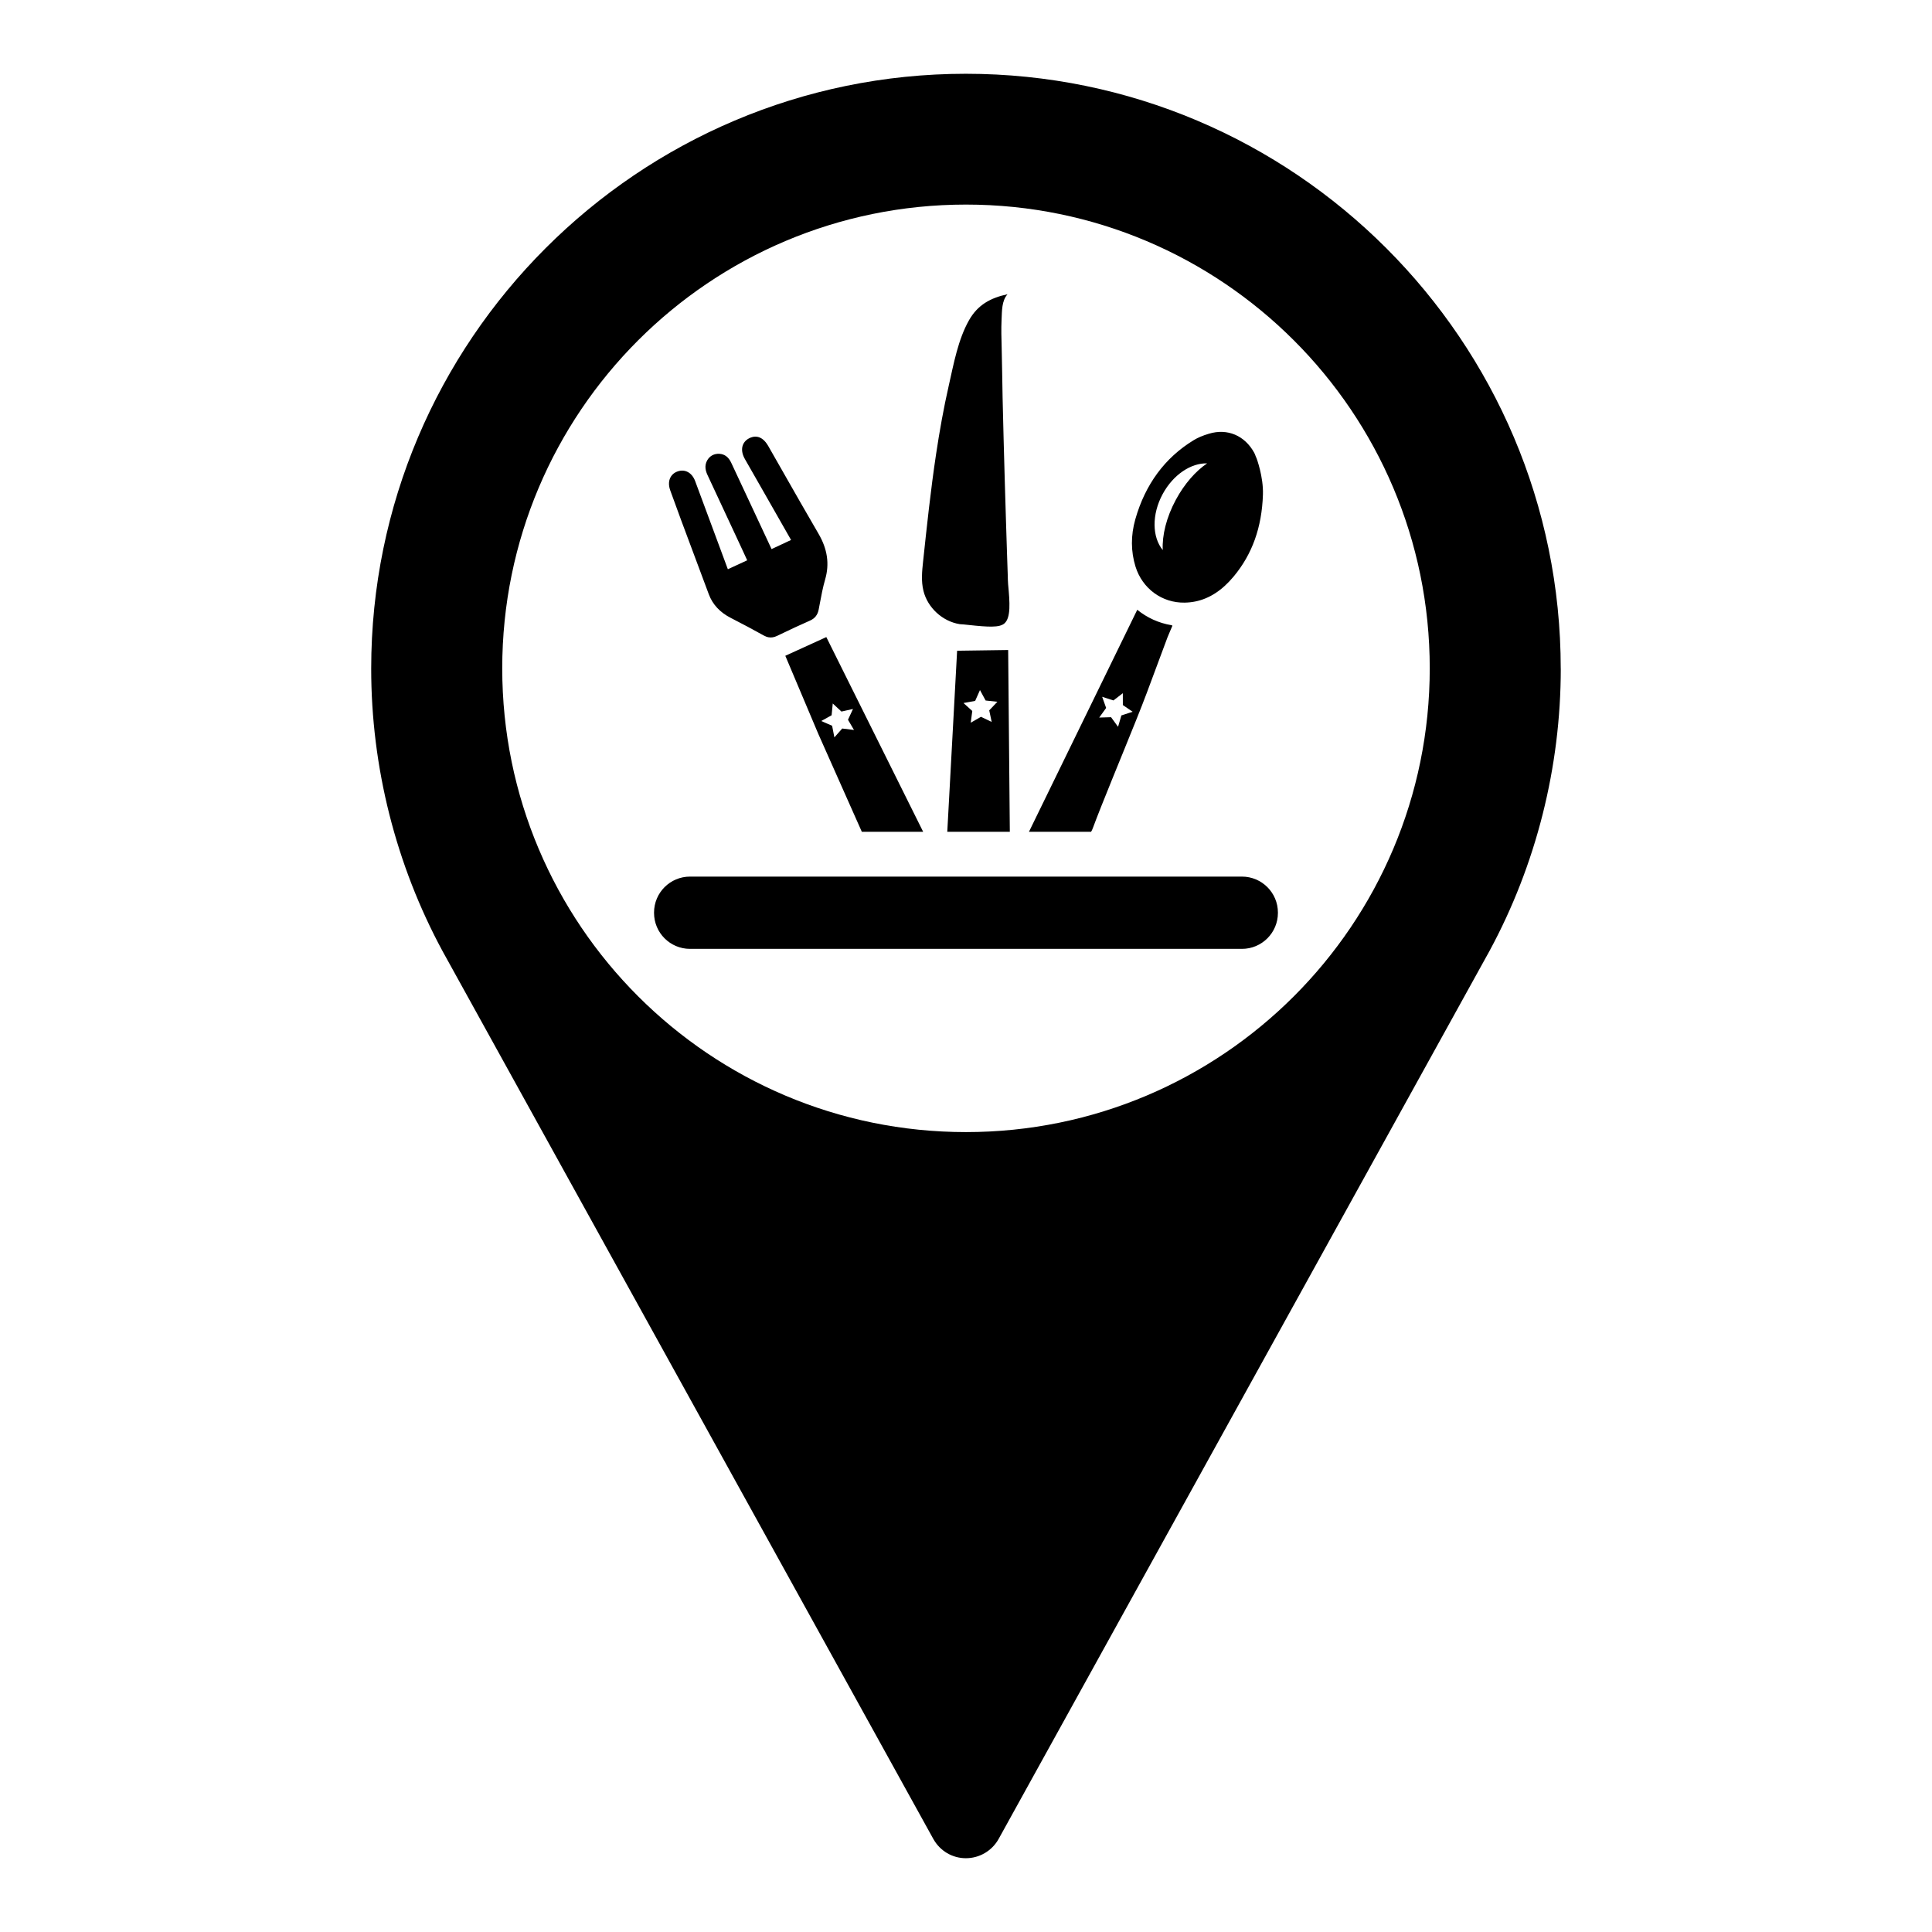 <?xml version="1.0" encoding="UTF-8"?>
<!-- Uploaded to: ICON Repo, www.iconrepo.com, Generator: ICON Repo Mixer Tools -->
<svg fill="#000000" width="800px" height="800px" version="1.1" viewBox="144 144 512 512" xmlns="http://www.w3.org/2000/svg">
 <path d="m473.13 395.46h-146.27c-5.262 0-9.531-4.266-9.531-9.531v-0.09c0-5.262 4.266-9.531 9.531-9.531h146.27c5.262 0 9.531 4.266 9.531 9.531v0.09c0 5.262-4.266 9.531-9.531 9.531zm-112.17-89.93c0.094-0.48 0.184-0.961 0.273-1.441 0.41-2.188 0.832-4.449 1.453-6.582 1.172-4.059 0.598-7.996-1.762-12.043-3.207-5.496-6.41-11.121-9.508-16.562-1.27-2.231-2.539-4.461-3.816-6.691-1.824-3.188-4.004-2.637-5.141-2.023-0.852 0.461-1.43 1.16-1.676 2.019-0.203 0.719-0.262 1.898 0.625 3.453 1.23 2.164 2.469 4.324 3.707 6.488 1.008 1.766 2.019 3.531 3.023 5.297 1.43 2.5 2.852 5.004 4.293 7.531l1.207 2.121-5.164 2.418-1.477-3.164c-1.5-3.211-2.973-6.363-4.445-9.516l-2.242-4.793c-0.844-1.805-1.688-3.613-2.535-5.418-0.691-1.48-1.738-2.273-3.113-2.359-1.379-0.086-2.555 0.539-3.231 1.707-0.875 1.52-0.375 2.977 0.078 3.945 2.523 5.387 5.078 10.875 7.547 16.184l1.77 3.805c0.395 0.852 0.785 1.707 1.188 2.582l-5.125 2.367c-0.027-0.074-0.059-0.148-0.086-0.223l-3.055-8.246c-1.836-4.961-3.676-9.914-5.519-14.871-0.824-2.223-2.625-3.246-4.582-2.606-0.922 0.301-1.617 0.887-2.012 1.695-0.32 0.656-0.582 1.77-0.012 3.359 0.926 2.578 1.902 5.238 2.977 8.141l0.5 1.336c2.203 5.934 4.484 12.066 6.754 18.09 1.008 2.676 2.957 4.766 5.801 6.219 3.152 1.613 6.008 3.137 8.73 4.656 0.445 0.25 0.871 0.41 1.301 0.484 0.738 0.133 1.473 0.004 2.266-0.379 3.332-1.613 6.094-2.898 8.695-4.039 1.309-0.578 2.039-1.512 2.312-2.941zm2.023 7.305 25.664 51.598h-16.254l-11.539-25.953c-2.688-6.328-8.738-20.688-8.738-20.688zm1.402 20.719-2.746 1.523 2.879 1.254 0.602 3.082 2.082-2.348 3.117 0.383-1.594-2.707 1.328-2.852-3.066 0.68-2.297-2.141zm90.051-23.871 0.273 0.117-0.969 2.281c-0.07 0.188-0.145 0.355-0.207 0.504-0.043 0.094-0.086 0.188-0.121 0.281-1.844 4.953-3.688 9.91-5.539 14.859-0.023 0.059-0.043 0.117-0.07 0.18-0.68 1.824-1.602 4.168-2.656 6.801-3.738 9.332-9.156 22.324-11.535 28.758-0.117 0.316-0.262 0.648-0.461 0.969h-16.465l28.699-58.836c2.582 2.098 5.684 3.523 9.051 4.086zm-10.273 22.941-1.004-0.688-1.59-1.09-0.008-3.141-2.488 1.918-2.988-0.961 1.055 2.953-1.84 2.547 3.141-0.094 1.855 2.539 0.883-3.012 1.02-0.332zm-32.988-16.363 0.438 48.172h-16.574l2.606-47.98zm-5.019 15.992 2.164-2.277-3.121-0.332-1.496-2.766-1.277 2.867-3.09 0.566 2.328 2.106-0.414 3.113 2.723-1.566 2.832 1.355zm-7.68-22.832c0.414 0.008 1.266 0.098 2.246 0.203 2.629 0.285 4.617 0.453 6.113 0.434 1.691-0.027 2.758-0.289 3.41-0.902 1.625-1.527 1.391-5.391 0.918-10.285-0.078-0.797-0.07-1.605-0.098-2.406-0.07-1.988-0.137-3.981-0.203-5.973-0.094-2.875-0.188-5.746-0.273-8.621-0.109-3.449-0.215-6.898-0.312-10.348-0.109-3.719-0.211-7.438-0.309-11.156-0.098-3.68-0.188-7.359-0.27-11.043-0.098-4.344-0.121-8.68-0.242-13.02-0.07-2.555-0.152-5.113-0.027-7.668 0.109-2.215 0.02-4.926 1.574-6.656-4.488 0.961-7.875 2.781-10.203 6.883-2.898 5.117-4.047 11.496-5.336 17.176-1.383 6.07-2.477 12.203-3.402 18.363-1.422 9.465-2.434 18.984-3.445 28.496-0.254 2.383-0.543 5.086 0.109 7.699 1.102 4.445 5.031 8.062 9.555 8.801zm78.5-44.051s1.867 4.926 1.715 9.68c-0.281 8.723-2.848 15.816-7.723 21.688-3.082 3.711-6.453 5.914-10.246 6.672-0.898 0.18-1.824 0.277-2.769 0.293-5.984 0.117-11.219-3.715-13.027-9.531-1.254-4.047-1.273-8.27-0.055-12.555 2.629-9.25 7.828-16.301 15.453-20.953 1.129-0.691 2.387-1.223 4.082-1.73 4.875-1.465 9.465 0.473 11.98 5.059 0.164 0.305 0.27 0.605 0.363 0.867 0.062 0.164 0.172 0.477 0.227 0.512zm-13.082 1.43c-4.238-0.133-8.996 2.981-11.785 8.152-2.93 5.422-2.777 11.418 0.035 14.82-0.207-3.856 0.949-8.668 3.481-13.352 2.281-4.227 5.258-7.578 8.27-9.621zm93.727 54.402c0 26.055-6.512 51.941-18.879 74.797l-130.11 235.37c-1.766 3.144-5.078 5.078-8.668 5.078s-6.844-1.934-8.609-5.078l-130.05-235.26c-12.422-22.965-18.934-48.852-18.934-74.906 0-86.941 70.711-157.65 157.59-157.65 86.941 0.004 157.65 70.715 157.65 157.65zm-34.723-0.086c0-67.875-55.023-122.9-122.9-122.9s-122.9 55.023-122.9 122.9 55.023 122.9 122.9 122.9 122.9-55.023 122.9-122.9z"/>
</svg>
